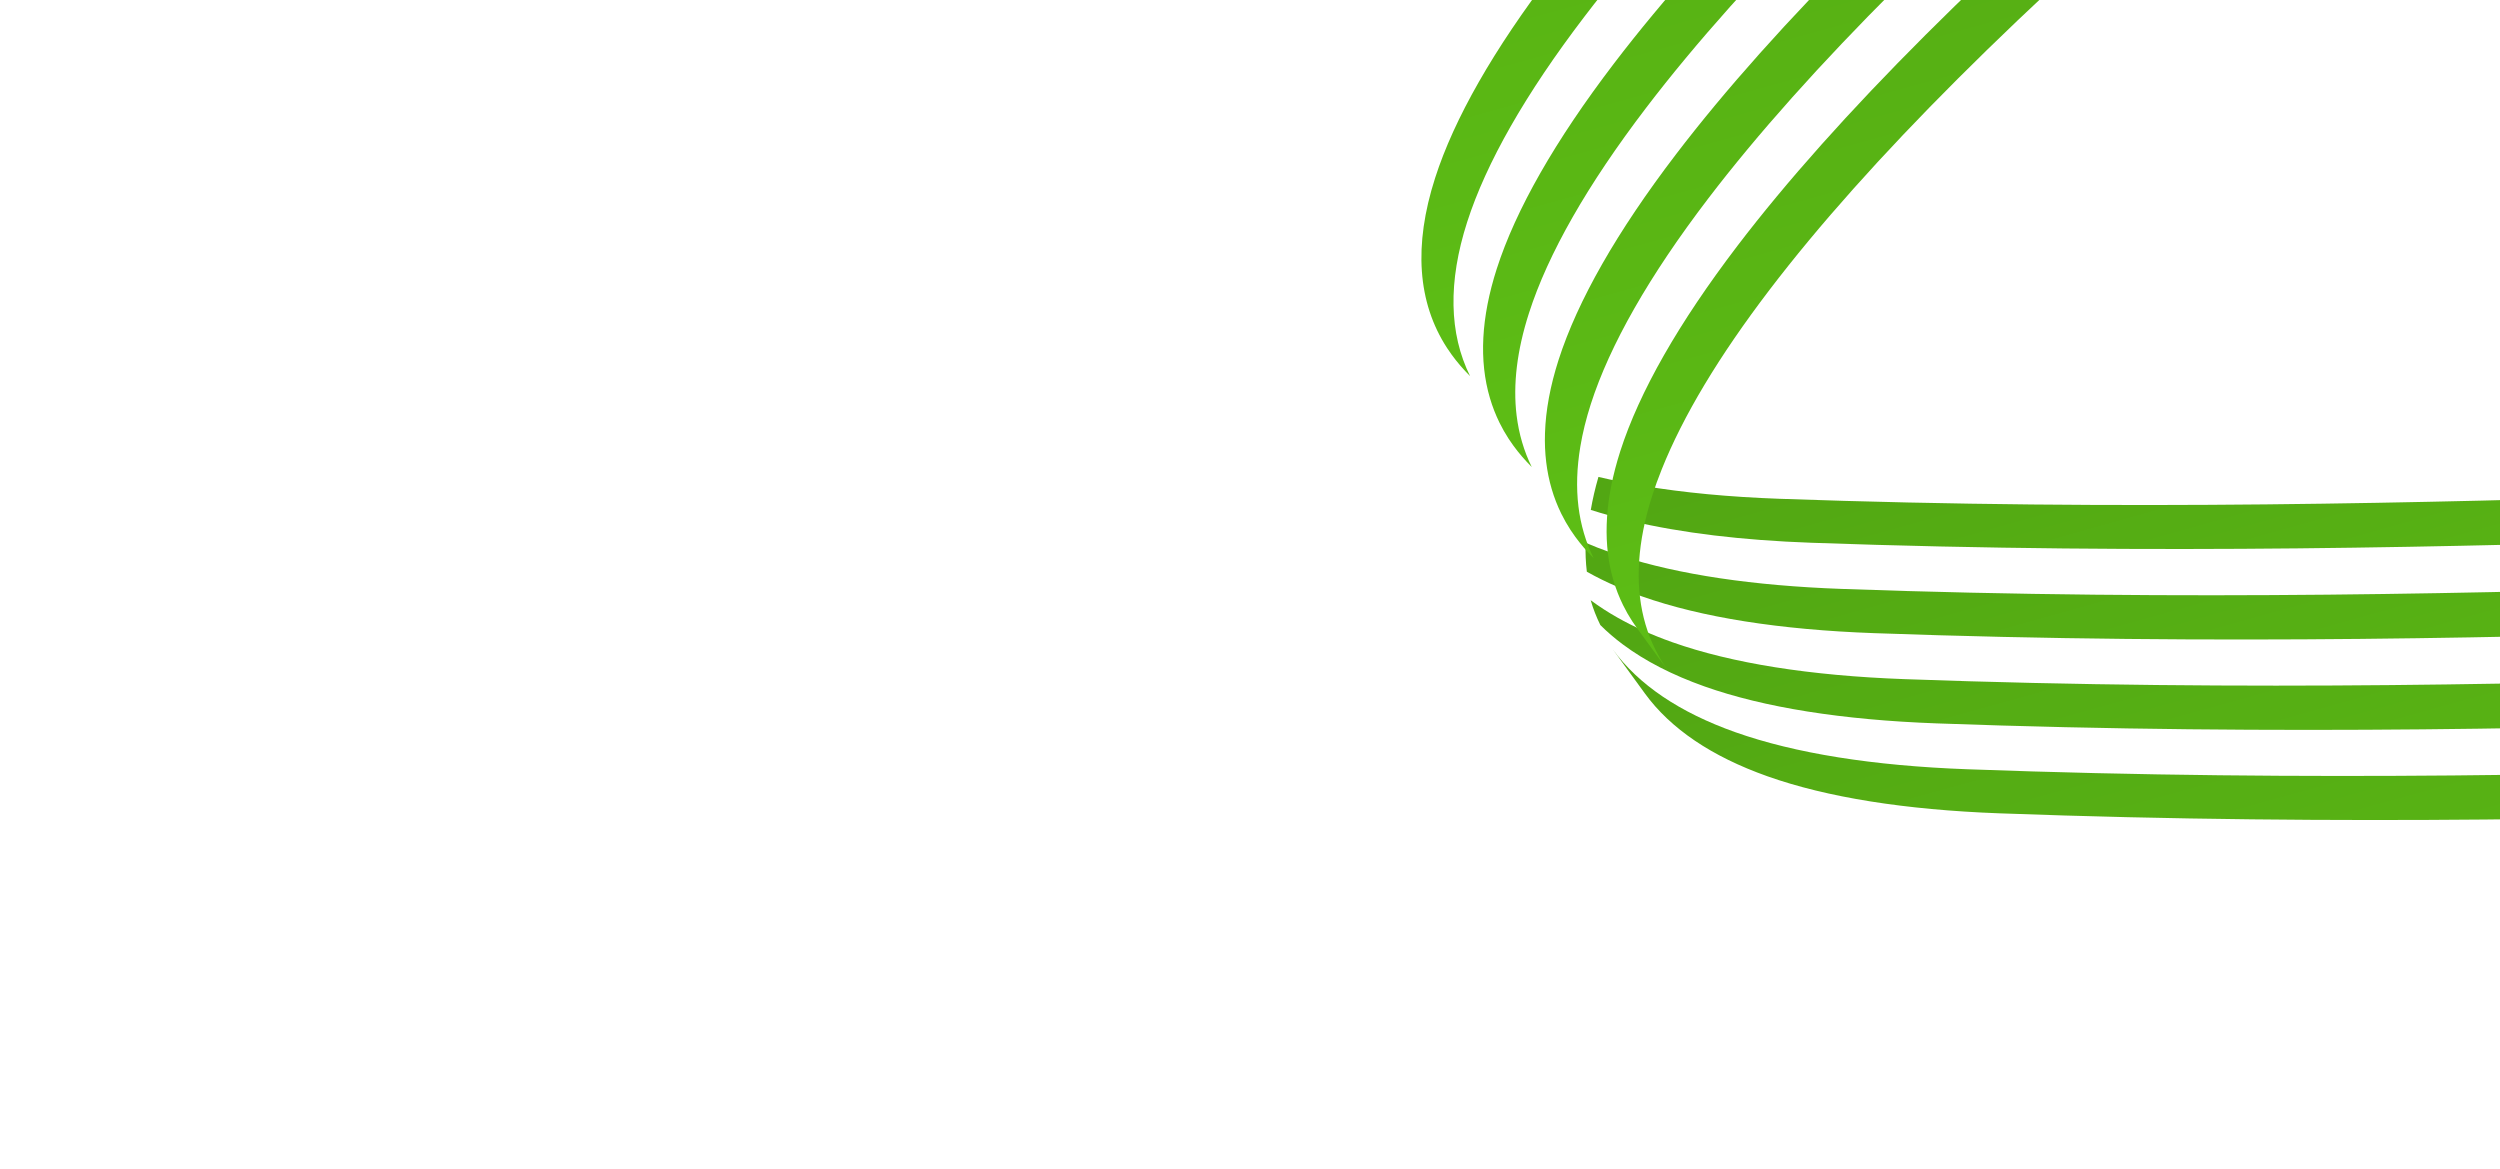 <svg width="962" height="450" viewBox="0 0 962 450" fill="none" xmlns="http://www.w3.org/2000/svg">
<path d="M686.171 713.732C687.319 713.202 802.725 660.076 931.541 585.657C1007.12 541.992 1072.46 499.655 1125.72 459.816C1192.1 410.192 1239.76 364.397 1267.39 323.708C1269.29 320.907 1271.1 318.158 1272.82 315.474C1276.33 310.013 1279.46 304.799 1282.23 299.84C1275.36 299.304 1268.1 298.884 1260.45 298.582C1258.73 301.268 1256.92 304.004 1255.01 306.805C1253.2 309.472 1251.31 312.152 1249.32 314.856C1221.07 353.508 1175.38 396.541 1113.35 442.913C1060.08 482.754 994.739 525.089 919.159 568.755C790.352 643.177 674.941 696.305 673.784 696.832L686.166 713.733L686.171 713.732Z" fill="url(#paint0_linear_1_18156)"/>
<path d="M710.652 748.391C711.804 747.86 827.139 694.756 955.852 620.361C1031.38 576.705 1096.66 534.37 1149.89 494.543C1216.21 444.926 1263.82 399.124 1291.42 358.428C1301.31 343.836 1308.75 330.909 1313.76 319.575C1315.94 314.665 1317.65 310.055 1318.91 305.737C1313.54 304.532 1307.65 303.512 1301.29 302.648C1299.22 307.321 1296.74 312.262 1293.84 317.476C1289.73 324.907 1284.77 332.884 1278.98 341.431C1251.39 382.127 1203.78 427.923 1137.46 477.549C1084.23 517.377 1018.94 559.709 943.417 603.363C814.685 677.758 699.354 730.866 698.205 731.385L710.648 748.386L710.652 748.391Z" fill="url(#paint1_linear_1_18156)"/>
<path d="M735.11 783.075C736.256 782.546 851.501 729.471 980.123 655.097C1055.59 611.455 1120.82 569.13 1174 529.309C1240.27 479.699 1287.82 433.899 1315.39 393.197C1334.1 365.565 1344.04 343.874 1345.3 327.723C1345.63 323.642 1345.39 319.91 1344.61 316.527C1341.31 314.371 1337.39 312.464 1332.85 310.773C1332.54 314.668 1331.73 318.875 1330.4 323.41C1326.27 337.711 1317.12 355.239 1302.94 376.189C1275.38 416.891 1227.81 462.687 1161.55 512.297C1108.37 552.128 1043.13 594.445 967.672 638.084C839.059 712.461 723.814 765.535 722.664 766.06L735.11 783.075Z" fill="url(#paint2_linear_1_18156)"/>
<path d="M759.441 817.73C760.587 817.201 875.743 764.157 1004.24 689.813C1079.64 646.19 1144.81 603.88 1197.95 564.062C1264.14 514.456 1311.65 468.662 1339.18 427.955C1366.92 386.906 1375.34 358.969 1364.78 342.806C1364.54 342.437 1364.28 342.071 1364.03 341.714L1351.64 324.772C1351.9 325.128 1352.15 325.496 1352.39 325.865C1362.95 342.029 1354.53 369.965 1326.79 411.014C1299.26 451.721 1251.75 497.515 1185.56 547.12C1132.42 586.939 1067.25 629.248 991.854 672.872C863.353 747.216 748.2 800.265 747.051 800.789L759.441 817.73Z" fill="url(#paint3_linear_1_18156)"/>
<path d="M1300.43 229.752L1288.17 212.952C1287.55 212.101 1286.88 211.277 1286.14 210.495C1261.16 183.908 1163.8 186.731 1029.05 190.629C935.357 193.337 818.741 196.709 684.782 191.936C665.388 191.243 647.796 189.574 632.13 186.939C626.161 185.934 620.477 184.793 615.081 183.52C613.818 187.865 612.837 192.096 612.137 196.211C616.94 197.757 622.042 199.163 627.423 200.44C647.01 205.085 670.358 207.907 697.119 208.857C831.086 213.633 947.693 210.258 1041.39 207.555C1167.06 203.91 1260.21 201.219 1292.46 222.433L1292.46 222.438C1294.79 223.976 1296.8 225.626 1298.48 227.421C1299.18 228.156 1299.83 228.939 1300.43 229.746L1300.43 229.752Z" fill="url(#paint4_linear_1_18156)"/>
<path d="M1324.2 264.703L1311.9 247.825C1311.28 246.974 1310.59 246.152 1309.86 245.371C1308.16 243.563 1306.14 241.903 1303.79 240.352C1300.52 238.201 1296.62 236.299 1292.13 234.613C1252.31 219.693 1165.7 222.184 1052.87 225.415C959.199 228.097 842.643 231.435 708.722 226.616C674.583 225.383 646.009 221.116 623.696 213.909C622.231 213.433 620.791 212.948 619.372 212.451C616.172 211.319 613.099 210.124 610.151 208.855C610.021 212.681 610.183 216.398 610.614 219.99C614.309 222.084 618.272 224.036 622.492 225.848C625.452 227.125 628.554 228.335 631.772 229.473C654.665 237.557 684.722 242.323 721.126 243.636C855.038 248.458 971.603 245.117 1065.26 242.438C1165.65 239.56 1245.28 237.28 1289.67 247.319C1295.15 248.557 1300.09 249.98 1304.46 251.615C1308.98 253.304 1312.9 255.218 1316.19 257.374C1318.54 258.918 1320.57 260.594 1322.26 262.397C1322.96 263.142 1323.6 263.915 1324.19 264.717L1324.2 264.703Z" fill="url(#paint5_linear_1_18156)"/>
<path d="M1348.01 299.713L1335.69 282.807C1335.07 281.952 1334.39 281.13 1333.65 280.347C1331.96 278.539 1329.93 276.868 1327.58 275.32L1327.58 275.315C1324.29 273.156 1320.38 271.251 1315.86 269.559C1311.46 267.912 1306.51 266.48 1301 265.235C1295.68 264.033 1289.84 263.008 1283.53 262.135C1237.23 255.745 1165.03 257.783 1076.78 260.278C983.179 262.919 866.679 266.206 732.836 261.333C696.456 260.003 666.408 255.223 643.522 247.127C635.694 244.354 628.624 241.18 622.319 237.596C618.647 235.522 615.234 233.302 612.088 230.958C613.054 234.266 614.3 237.458 615.813 240.525C618.421 243.132 621.306 245.611 624.443 247.953C633.02 254.354 643.538 259.761 655.93 264.152C678.81 272.25 708.858 277.029 745.238 278.36C879.086 283.237 995.582 279.946 1089.2 277.302C1165.7 275.141 1230.14 273.316 1276.1 277.035C1283.12 277.596 1289.7 278.294 1295.84 279.14C1302.19 280.011 1308.05 281.047 1313.4 282.261C1318.9 283.499 1323.86 284.934 1328.26 286.575C1332.78 288.266 1336.7 290.182 1339.99 292.346C1342.34 293.893 1344.35 295.561 1346.05 297.369C1346.76 298.115 1347.41 298.899 1348.01 299.707L1348.01 299.713Z" fill="url(#paint6_linear_1_18156)"/>
<path d="M1371.66 334.522L1359.49 317.796C1358.87 316.943 1358.18 316.121 1357.46 315.334C1355.76 313.524 1353.73 311.851 1351.38 310.305C1348.09 308.143 1344.18 306.229 1339.66 304.53C1335.27 302.88 1330.31 301.448 1324.8 300.198C1319.45 298.981 1313.59 297.949 1307.25 297.071C1301.09 296.214 1294.47 295.509 1287.42 294.943C1280.59 294.389 1273.35 293.951 1265.74 293.631C1222.09 291.752 1165.78 293.308 1100.75 295.125C1007.2 297.721 890.783 300.958 757.027 296.01C720.672 294.672 690.64 289.865 667.765 281.754C646.32 274.15 630.502 263.487 620.604 249.884L632.953 266.842C642.852 280.438 658.669 291.107 680.109 298.713C702.984 306.824 733.015 311.62 769.371 312.969C903.132 317.915 1019.55 314.68 1113.09 312.084C1167.05 310.586 1215 309.255 1254.7 309.909C1262.84 310.049 1270.65 310.266 1278.08 310.584C1285.75 310.916 1293.01 311.351 1299.86 311.905C1306.92 312.481 1313.54 313.187 1319.7 314.044C1326.04 314.92 1331.89 315.951 1337.24 317.174C1342.74 318.426 1347.69 319.86 1352.08 321.513C1356.59 323.209 1360.51 325.127 1363.78 327.292C1366.11 328.836 1368.13 330.494 1369.8 332.293C1370.47 333.01 1371.1 333.756 1371.67 334.526L1371.66 334.522Z" fill="url(#paint7_linear_1_18156)"/>
<path d="M565.684 144.727C557.569 128.322 557.181 108.412 564.568 85.431C571.894 62.621 587.075 36.042 609.678 6.41C647.448 -43.108 706.559 -102.134 785.354 -169.05C919.289 -282.79 1065.88 -381.353 1067.35 -382.335L1055.02 -399.276C1053.55 -398.3 906.955 -299.726 773.012 -185.989C694.227 -119.077 635.119 -60.046 597.336 -10.53C574.735 19.096 559.552 45.681 552.231 68.49C543.9 94.407 545.448 116.411 556.823 133.9C557.413 134.797 558.016 135.679 558.651 136.545C560.736 139.402 563.074 142.133 565.684 144.727Z" fill="url(#paint8_linear_1_18156)"/>
<path d="M589.422 179.71C587.905 176.645 586.665 173.452 585.7 170.144C584.722 166.834 584.021 163.396 583.589 159.851C582.146 147.996 583.73 134.835 588.35 120.482C595.663 97.67 610.851 71.083 633.451 41.457C671.23 -8.057 730.341 -67.084 809.131 -133.997C943.071 -247.739 1089.67 -346.304 1091.13 -347.289L1078.74 -364.311C1077.27 -363.335 930.669 -264.76 796.734 -151.019C717.936 -84.109 658.828 -25.078 621.055 24.436C598.454 54.061 583.272 80.647 575.945 103.457C569.951 122.144 569.074 138.794 573.326 153.185C574.292 156.47 575.531 159.645 577.029 162.693C578.075 164.811 579.244 166.867 580.543 168.865C581.128 169.764 581.736 170.644 582.371 171.51C584.459 174.372 586.809 177.111 589.426 179.714L589.422 179.71Z" fill="url(#paint9_linear_1_18156)"/>
<path d="M613.219 214.756C611.705 211.696 610.466 208.503 609.501 205.195C608.518 201.863 607.809 198.404 607.377 194.835C606.943 191.238 606.793 187.528 606.91 183.693C607.032 179.856 607.435 175.897 608.117 171.826C608.989 166.578 610.335 161.141 612.137 155.513C619.463 132.703 634.649 106.123 657.247 76.492C695.02 26.979 754.131 -32.047 832.926 -98.962C966.861 -212.703 1113.46 -311.269 1114.93 -312.254L1102.53 -329.274C1101.06 -328.298 954.464 -229.725 820.53 -115.984C741.731 -49.074 682.624 9.957 644.85 59.471C622.239 89.1 607.067 115.681 599.74 138.492C596.528 148.506 594.781 157.932 594.511 166.736C594.385 170.55 594.546 174.24 594.977 177.809C595.407 181.384 596.113 184.838 597.092 188.165C598.057 191.473 599.302 194.664 600.814 197.731C601.86 199.849 603.029 201.905 604.328 203.903C604.918 204.8 605.531 205.679 606.156 206.548C608.251 209.42 610.598 212.154 613.224 214.754L613.219 214.756Z" fill="url(#paint10_linear_1_18156)"/>
<path d="M642.264 258.653C641.626 257.782 641.014 256.896 640.428 256.003C639.135 254.014 637.971 251.98 636.94 249.874C635.426 246.813 634.181 243.621 633.205 240.315C632.222 236.982 631.515 233.528 631.083 229.958C630.642 226.368 630.482 222.654 630.602 218.823C630.724 214.962 631.122 210.98 631.799 206.887C632.491 202.748 633.471 198.495 634.737 194.123C635.079 192.951 635.442 191.772 635.821 190.581C636.866 187.339 638.061 184.013 639.426 180.624C647.603 160.135 661.516 136.964 680.897 111.551C718.649 62.037 777.731 3.012 856.49 -63.899C990.364 -177.632 1136.9 -276.182 1138.36 -277.169L1126.03 -294.111C1124.56 -293.135 978.026 -194.578 844.148 -80.844C765.399 -13.936 706.317 45.089 668.555 94.606C645.974 124.242 630.798 150.824 623.478 173.637C623.099 174.827 622.736 176.006 622.397 177.183C621.138 181.53 620.163 185.763 619.466 189.88C618.78 193.977 618.376 197.961 618.259 201.82C618.131 205.647 618.294 209.366 618.726 212.959C619.158 216.529 619.861 219.979 620.848 223.316C621.813 226.625 623.058 229.817 624.571 232.884C625.617 235.003 626.786 237.06 628.085 239.058C628.668 239.947 629.275 240.834 629.913 241.705L642.256 258.649L642.264 258.653Z" fill="url(#paint11_linear_1_18156)"/>
<defs>
<linearGradient id="paint0_linear_1_18156" x1="1150.16" y1="359.419" x2="1206.93" y2="553.697" gradientUnits="userSpaceOnUse">
<stop stop-color="#52A713"/>
<stop offset="1" stop-color="#5DBD15"/>
</linearGradient>
<linearGradient id="paint1_linear_1_18156" x1="1182.92" y1="368.855" x2="1245.53" y2="584.218" gradientUnits="userSpaceOnUse">
<stop stop-color="#52A713"/>
<stop offset="1" stop-color="#5DBD15"/>
</linearGradient>
<linearGradient id="paint2_linear_1_18156" x1="1206.76" y1="382.113" x2="1274.82" y2="617.625" gradientUnits="userSpaceOnUse">
<stop stop-color="#52A713"/>
<stop offset="1" stop-color="#5DBD15"/>
</linearGradient>
<linearGradient id="paint3_linear_1_18156" x1="1220.62" y1="400.149" x2="1293.54" y2="654.207" gradientUnits="userSpaceOnUse">
<stop stop-color="#52A713"/>
<stop offset="1" stop-color="#5DBD15"/>
</linearGradient>
<linearGradient id="paint4_linear_1_18156" x1="1055.97" y1="74.37" x2="1116.71" y2="290.169" gradientUnits="userSpaceOnUse">
<stop stop-color="#52A713"/>
<stop offset="1" stop-color="#5DBD15"/>
</linearGradient>
<linearGradient id="paint5_linear_1_18156" x1="1067.16" y1="96.752" x2="1131.88" y2="327.882" gradientUnits="userSpaceOnUse">
<stop stop-color="#52A713"/>
<stop offset="1" stop-color="#5DBD15"/>
</linearGradient>
<linearGradient id="paint6_linear_1_18156" x1="1079.24" y1="117.914" x2="1148.01" y2="365.277" gradientUnits="userSpaceOnUse">
<stop stop-color="#52A713"/>
<stop offset="1" stop-color="#5DBD15"/>
</linearGradient>
<linearGradient id="paint7_linear_1_18156" x1="1091.95" y1="137.87" x2="1164.77" y2="402.165" gradientUnits="userSpaceOnUse">
<stop stop-color="#52A713"/>
<stop offset="1" stop-color="#5DBD15"/>
</linearGradient>
<linearGradient id="paint8_linear_1_18156" x1="939.798" y1="-319.535" x2="1029.42" y2="2.964" gradientUnits="userSpaceOnUse">
<stop stop-color="#52A713"/>
<stop offset="1" stop-color="#5DBD15"/>
</linearGradient>
<linearGradient id="paint9_linear_1_18156" x1="963.518" y1="-284.567" x2="1053.15" y2="37.956" gradientUnits="userSpaceOnUse">
<stop stop-color="#52A713"/>
<stop offset="1" stop-color="#5DBD15"/>
</linearGradient>
<linearGradient id="paint10_linear_1_18156" x1="987.308" y1="-249.53" x2="1076.94" y2="72.999" gradientUnits="userSpaceOnUse">
<stop stop-color="#52A713"/>
<stop offset="1" stop-color="#5DBD15"/>
</linearGradient>
<linearGradient id="paint11_linear_1_18156" x1="1011.53" y1="-213.424" x2="1103.23" y2="117.747" gradientUnits="userSpaceOnUse">
<stop stop-color="#52A713"/>
<stop offset="1" stop-color="#5DBD15"/>
</linearGradient>
</defs>
</svg>
